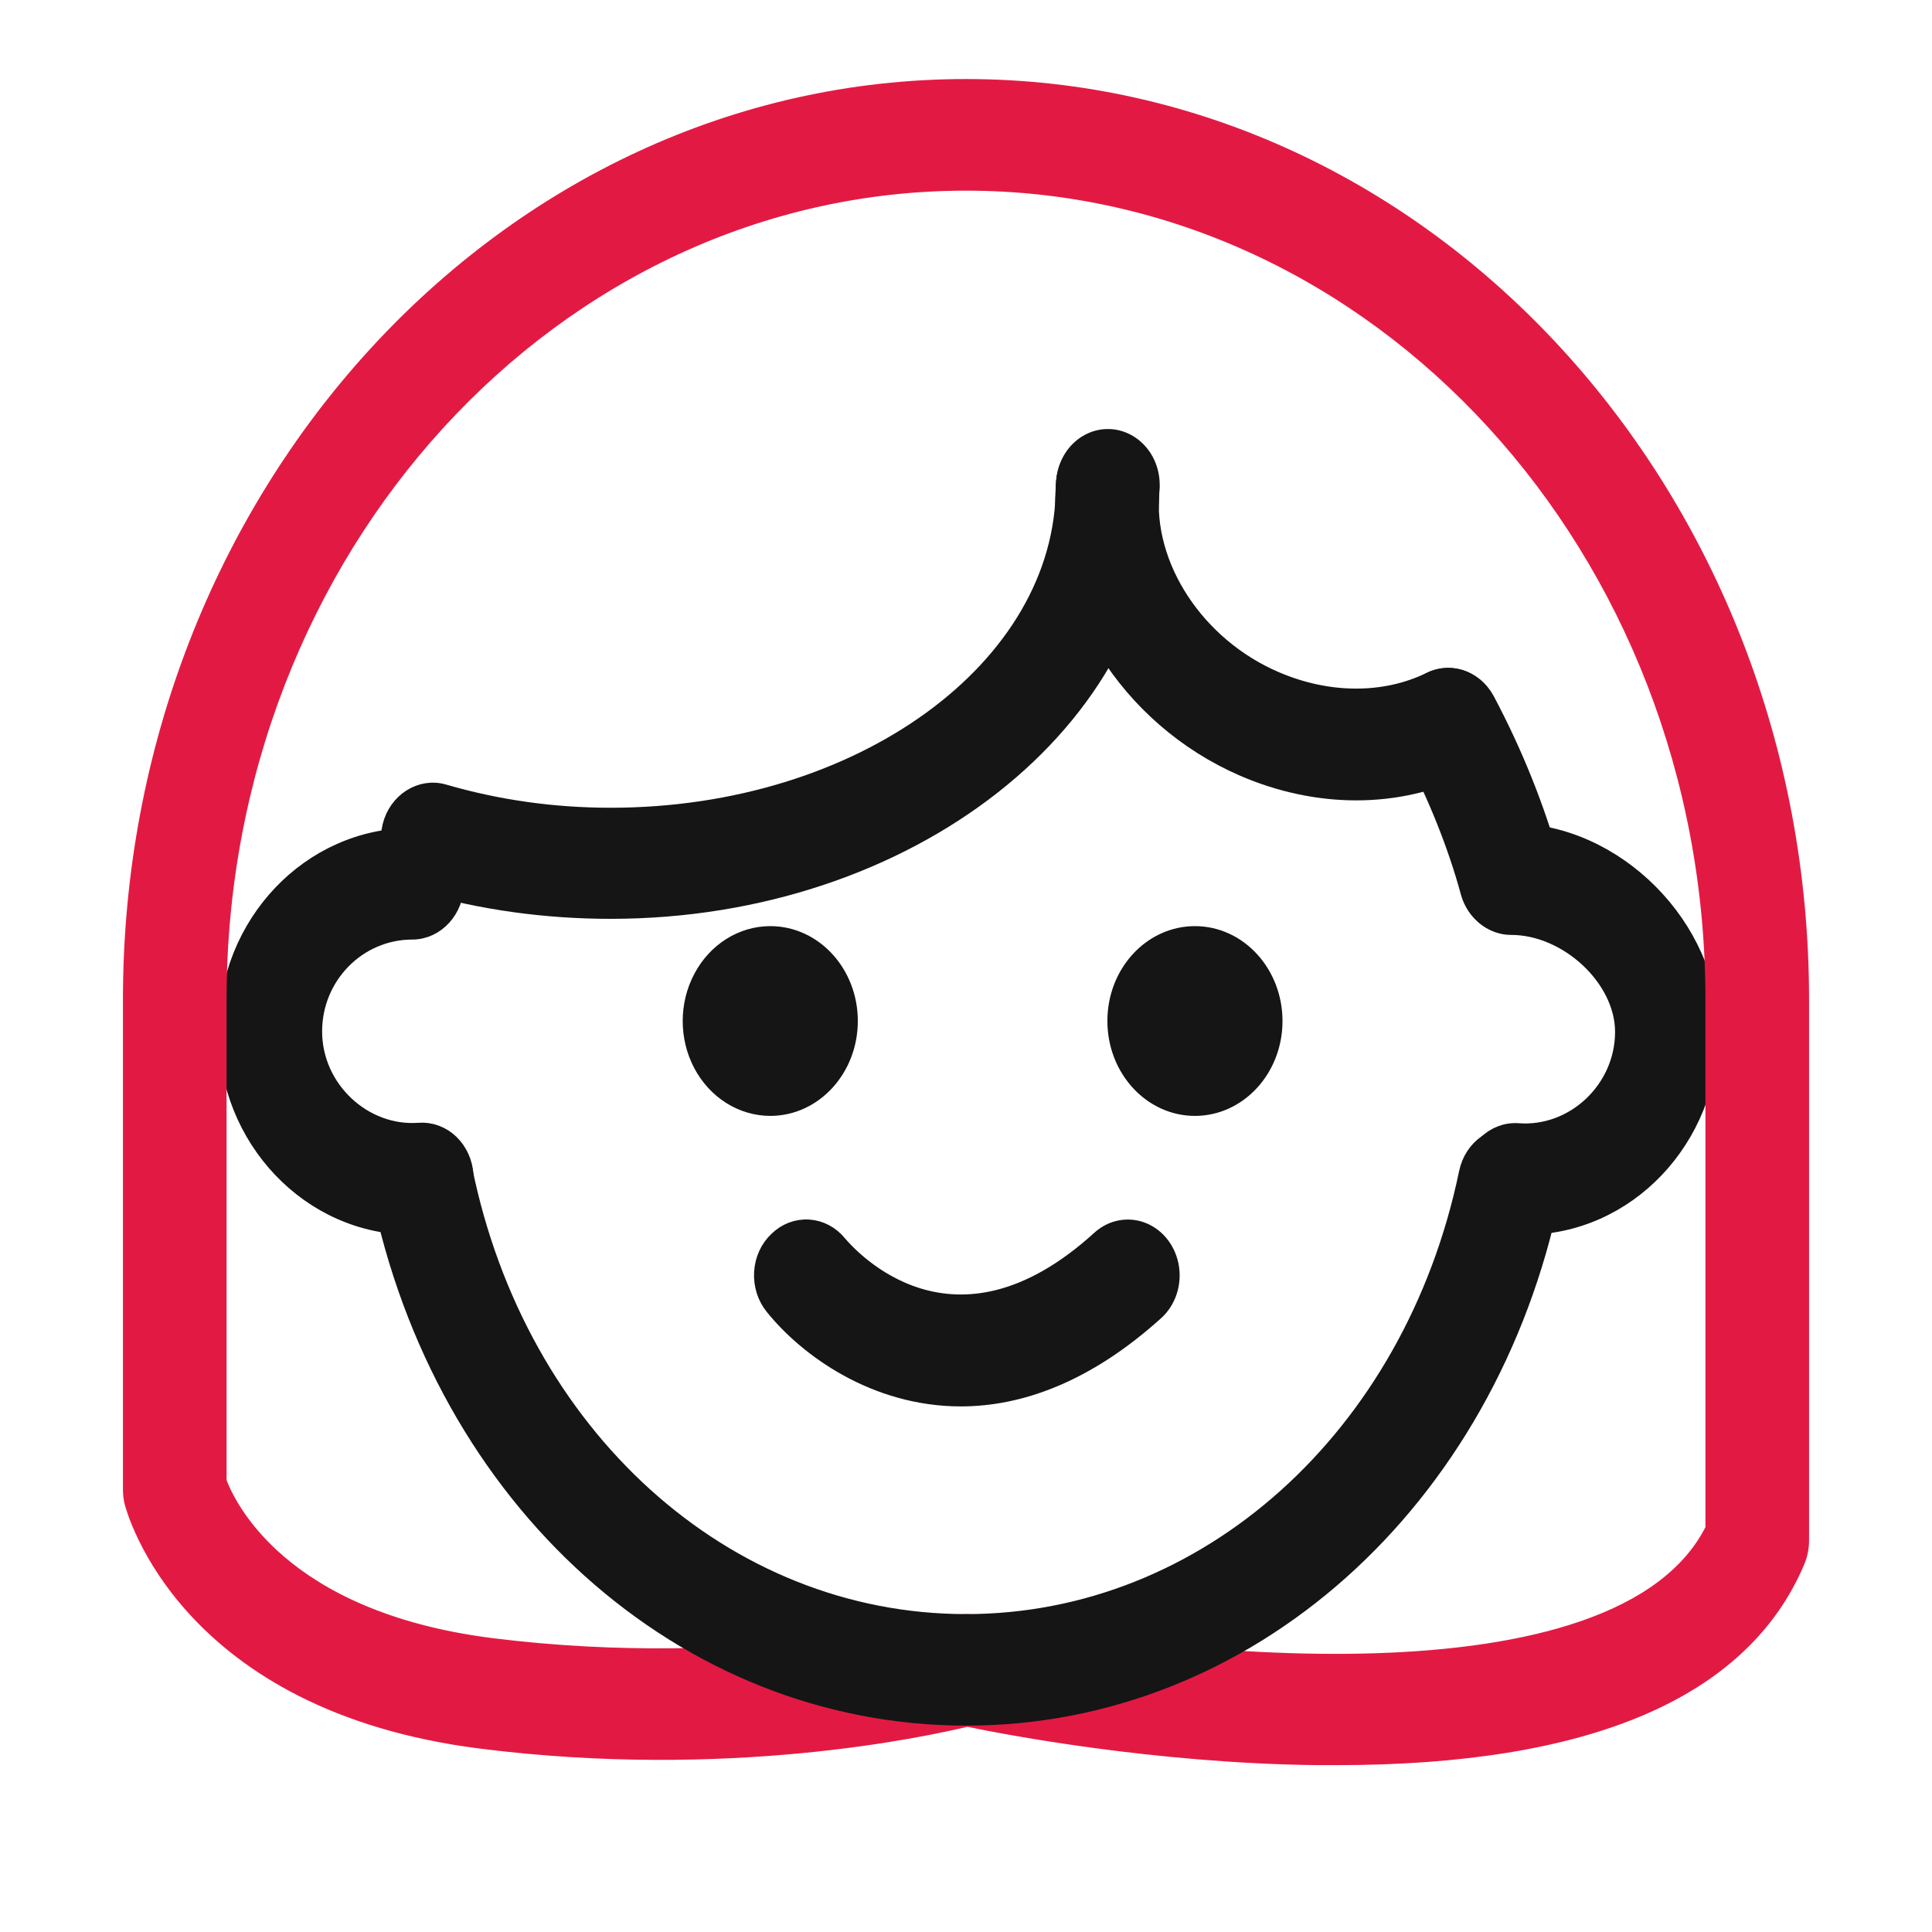 <?xml version="1.0" encoding="UTF-8"?>
<svg width="22px" height="22px" viewBox="0 0 22 22" version="1.1" xmlns="http://www.w3.org/2000/svg" xmlns:xlink="http://www.w3.org/1999/xlink">
    <title>编组备份 4</title>
    <defs>
        <rect id="path-1" x="0" y="0" width="22" height="22"></rect>
    </defs>
    <g id="0827-发型库" stroke="none" stroke-width="1" fill="none" fill-rule="evenodd">
        <g id="画板" transform="translate(-100, -16)">
            <g id="编组备份-4" transform="translate(100, 16)">
                <mask id="mask-2" fill="white">
                    <use xlink:href="#path-1"></use>
                </mask>
                <g id="蒙版"></g>
                <g id="编组" mask="url(#mask-2)" fill-rule="nonzero" stroke-width="0.2">
                    <g transform="translate(1.5, 1)">
                        <path d="M15.703,9.54 C15.492,9.54 15.296,9.39 15.232,9.16 C15.085,8.619 14.855,8.046 14.571,7.511 C14.434,7.254 14.517,6.928 14.747,6.778 C14.982,6.628 15.281,6.719 15.419,6.97 C15.747,7.586 15.997,8.218 16.173,8.85 C16.251,9.133 16.104,9.433 15.845,9.519 C15.796,9.535 15.747,9.54 15.703,9.54 L15.703,9.54 Z M3.194,12.961 C2.033,12.961 1.088,11.965 1.088,10.745 C1.088,9.524 2.033,8.528 3.194,8.528 C3.464,8.528 3.684,8.769 3.684,9.064 C3.684,9.358 3.464,9.599 3.194,9.599 C2.572,9.599 2.068,10.113 2.068,10.745 C2.068,11.403 2.641,11.933 3.273,11.885 C3.402,11.876 3.53,11.923 3.627,12.016 C3.724,12.11 3.784,12.242 3.792,12.383 C3.802,12.524 3.759,12.664 3.673,12.771 C3.587,12.877 3.466,12.942 3.337,12.95 C3.288,12.961 3.239,12.961 3.194,12.961 L3.194,12.961 Z" id="形状" stroke="#151515" fill="#151515"></path>
                        <path d="M15.864,12.961 C15.815,12.961 15.771,12.961 15.722,12.956 C15.453,12.937 15.249,12.682 15.267,12.388 C15.284,12.094 15.517,11.871 15.786,11.89 C16.423,11.939 16.991,11.409 16.991,10.75 C16.991,10.14 16.354,9.546 15.708,9.546 C15.438,9.546 15.218,9.305 15.218,9.01 C15.218,8.716 15.438,8.475 15.708,8.475 C16.893,8.475 17.971,9.562 17.971,10.75 C17.966,11.965 17.026,12.961 15.864,12.961 Z M7.271,11.607 C6.95,11.606 6.654,11.419 6.494,11.116 C6.334,10.813 6.334,10.439 6.495,10.136 C6.655,9.833 6.951,9.646 7.272,9.646 C7.767,9.646 8.169,10.086 8.168,10.627 C8.168,11.168 7.766,11.607 7.271,11.607 Z M12.106,11.607 C11.611,11.606 11.21,11.167 11.21,10.626 C11.21,10.084 11.612,9.646 12.107,9.646 C12.603,9.646 13.004,10.086 13.004,10.627 C13.004,11.168 12.602,11.607 12.106,11.607 Z M9.441,14.915 C8.466,14.915 7.692,14.353 7.31,13.877 C7.223,13.771 7.179,13.631 7.187,13.489 C7.195,13.347 7.255,13.215 7.354,13.122 C7.451,13.027 7.578,12.979 7.708,12.987 C7.837,12.995 7.959,13.059 8.045,13.165 C8.177,13.32 9.353,14.637 11.029,13.111 C11.163,12.989 11.348,12.954 11.512,13.02 C11.677,13.087 11.796,13.244 11.826,13.433 C11.855,13.621 11.791,13.813 11.656,13.935 C10.862,14.653 10.103,14.915 9.441,14.915 Z M5.453,9.363 C4.713,9.363 3.988,9.262 3.302,9.064 C3.043,8.989 2.886,8.694 2.954,8.411 C3.023,8.127 3.292,7.955 3.552,8.03 C4.16,8.207 4.797,8.298 5.453,8.298 C8.305,8.298 10.622,6.612 10.622,4.54 C10.622,4.245 10.842,4.005 11.112,4.005 C11.381,4.005 11.602,4.245 11.602,4.54 C11.602,7.195 8.843,9.363 5.453,9.363 Z" id="形状" stroke="#151515" fill="#151515"></path>
                        <path d="M13.944,8.014 C13.518,8.014 13.081,7.923 12.66,7.741 C11.342,7.168 10.509,5.83 10.627,4.486 C10.638,4.292 10.746,4.119 10.908,4.036 C11.069,3.953 11.26,3.973 11.404,4.088 C11.549,4.203 11.624,4.394 11.602,4.588 C11.523,5.45 12.121,6.36 13.023,6.746 C13.62,7.003 14.267,7.008 14.791,6.751 C14.952,6.673 15.137,6.695 15.279,6.808 C15.42,6.921 15.496,7.108 15.477,7.298 C15.459,7.488 15.348,7.653 15.188,7.731 C14.806,7.918 14.38,8.014 13.944,8.014 L13.944,8.014 Z" id="路径" stroke="#151515" fill="#151515"></path>
                        <path d="M13.718,19 L13.503,19 C11.651,18.979 9.951,18.652 9.515,18.561 C9,18.684 6.776,19.166 3.983,18.813 C0.622,18.39 0.039,16.189 0.015,16.098 C0.005,16.053 -0,16.006 7.46914631e-06,15.959 L7.46914631e-06,10.381 C7.46914631e-06,4.658 4.263,0 9.5,0 C14.737,0 19,4.658 19,10.381 L19,16.543 C19,16.618 18.985,16.698 18.956,16.768 C18.334,18.25 16.57,19 13.718,19 Z M9.505,17.48 C9.539,17.48 9.569,17.485 9.603,17.49 C11.602,17.929 16.952,18.572 18.02,16.414 L18.02,10.381 C18.02,5.247 14.199,1.071 9.5,1.071 C4.801,1.071 0.98,5.247 0.98,10.381 L0.98,15.873 C1.083,16.152 1.681,17.447 4.096,17.753 C7.045,18.122 9.363,17.501 9.382,17.496 C9.427,17.485 9.466,17.48 9.505,17.48 Z" id="形状" stroke="#E21A43" fill="#E21A43"></path>
                        <path d="M9.505,18.55 C6.286,18.55 3.537,16.077 2.822,12.538 C2.794,12.4 2.817,12.255 2.887,12.135 C2.957,12.016 3.068,11.931 3.194,11.901 C3.321,11.87 3.454,11.896 3.563,11.972 C3.673,12.048 3.75,12.169 3.777,12.308 C4.395,15.354 6.747,17.48 9.5,17.48 C12.234,17.48 14.586,15.376 15.213,12.356 C15.272,12.067 15.536,11.885 15.801,11.955 C16.065,12.019 16.232,12.308 16.168,12.597 C15.443,16.104 12.699,18.55 9.505,18.55 L9.505,18.55 Z" id="路径" stroke="#151515" fill="#151515"></path>
                    </g>
                </g>
            </g>
        </g>
    </g>
</svg>